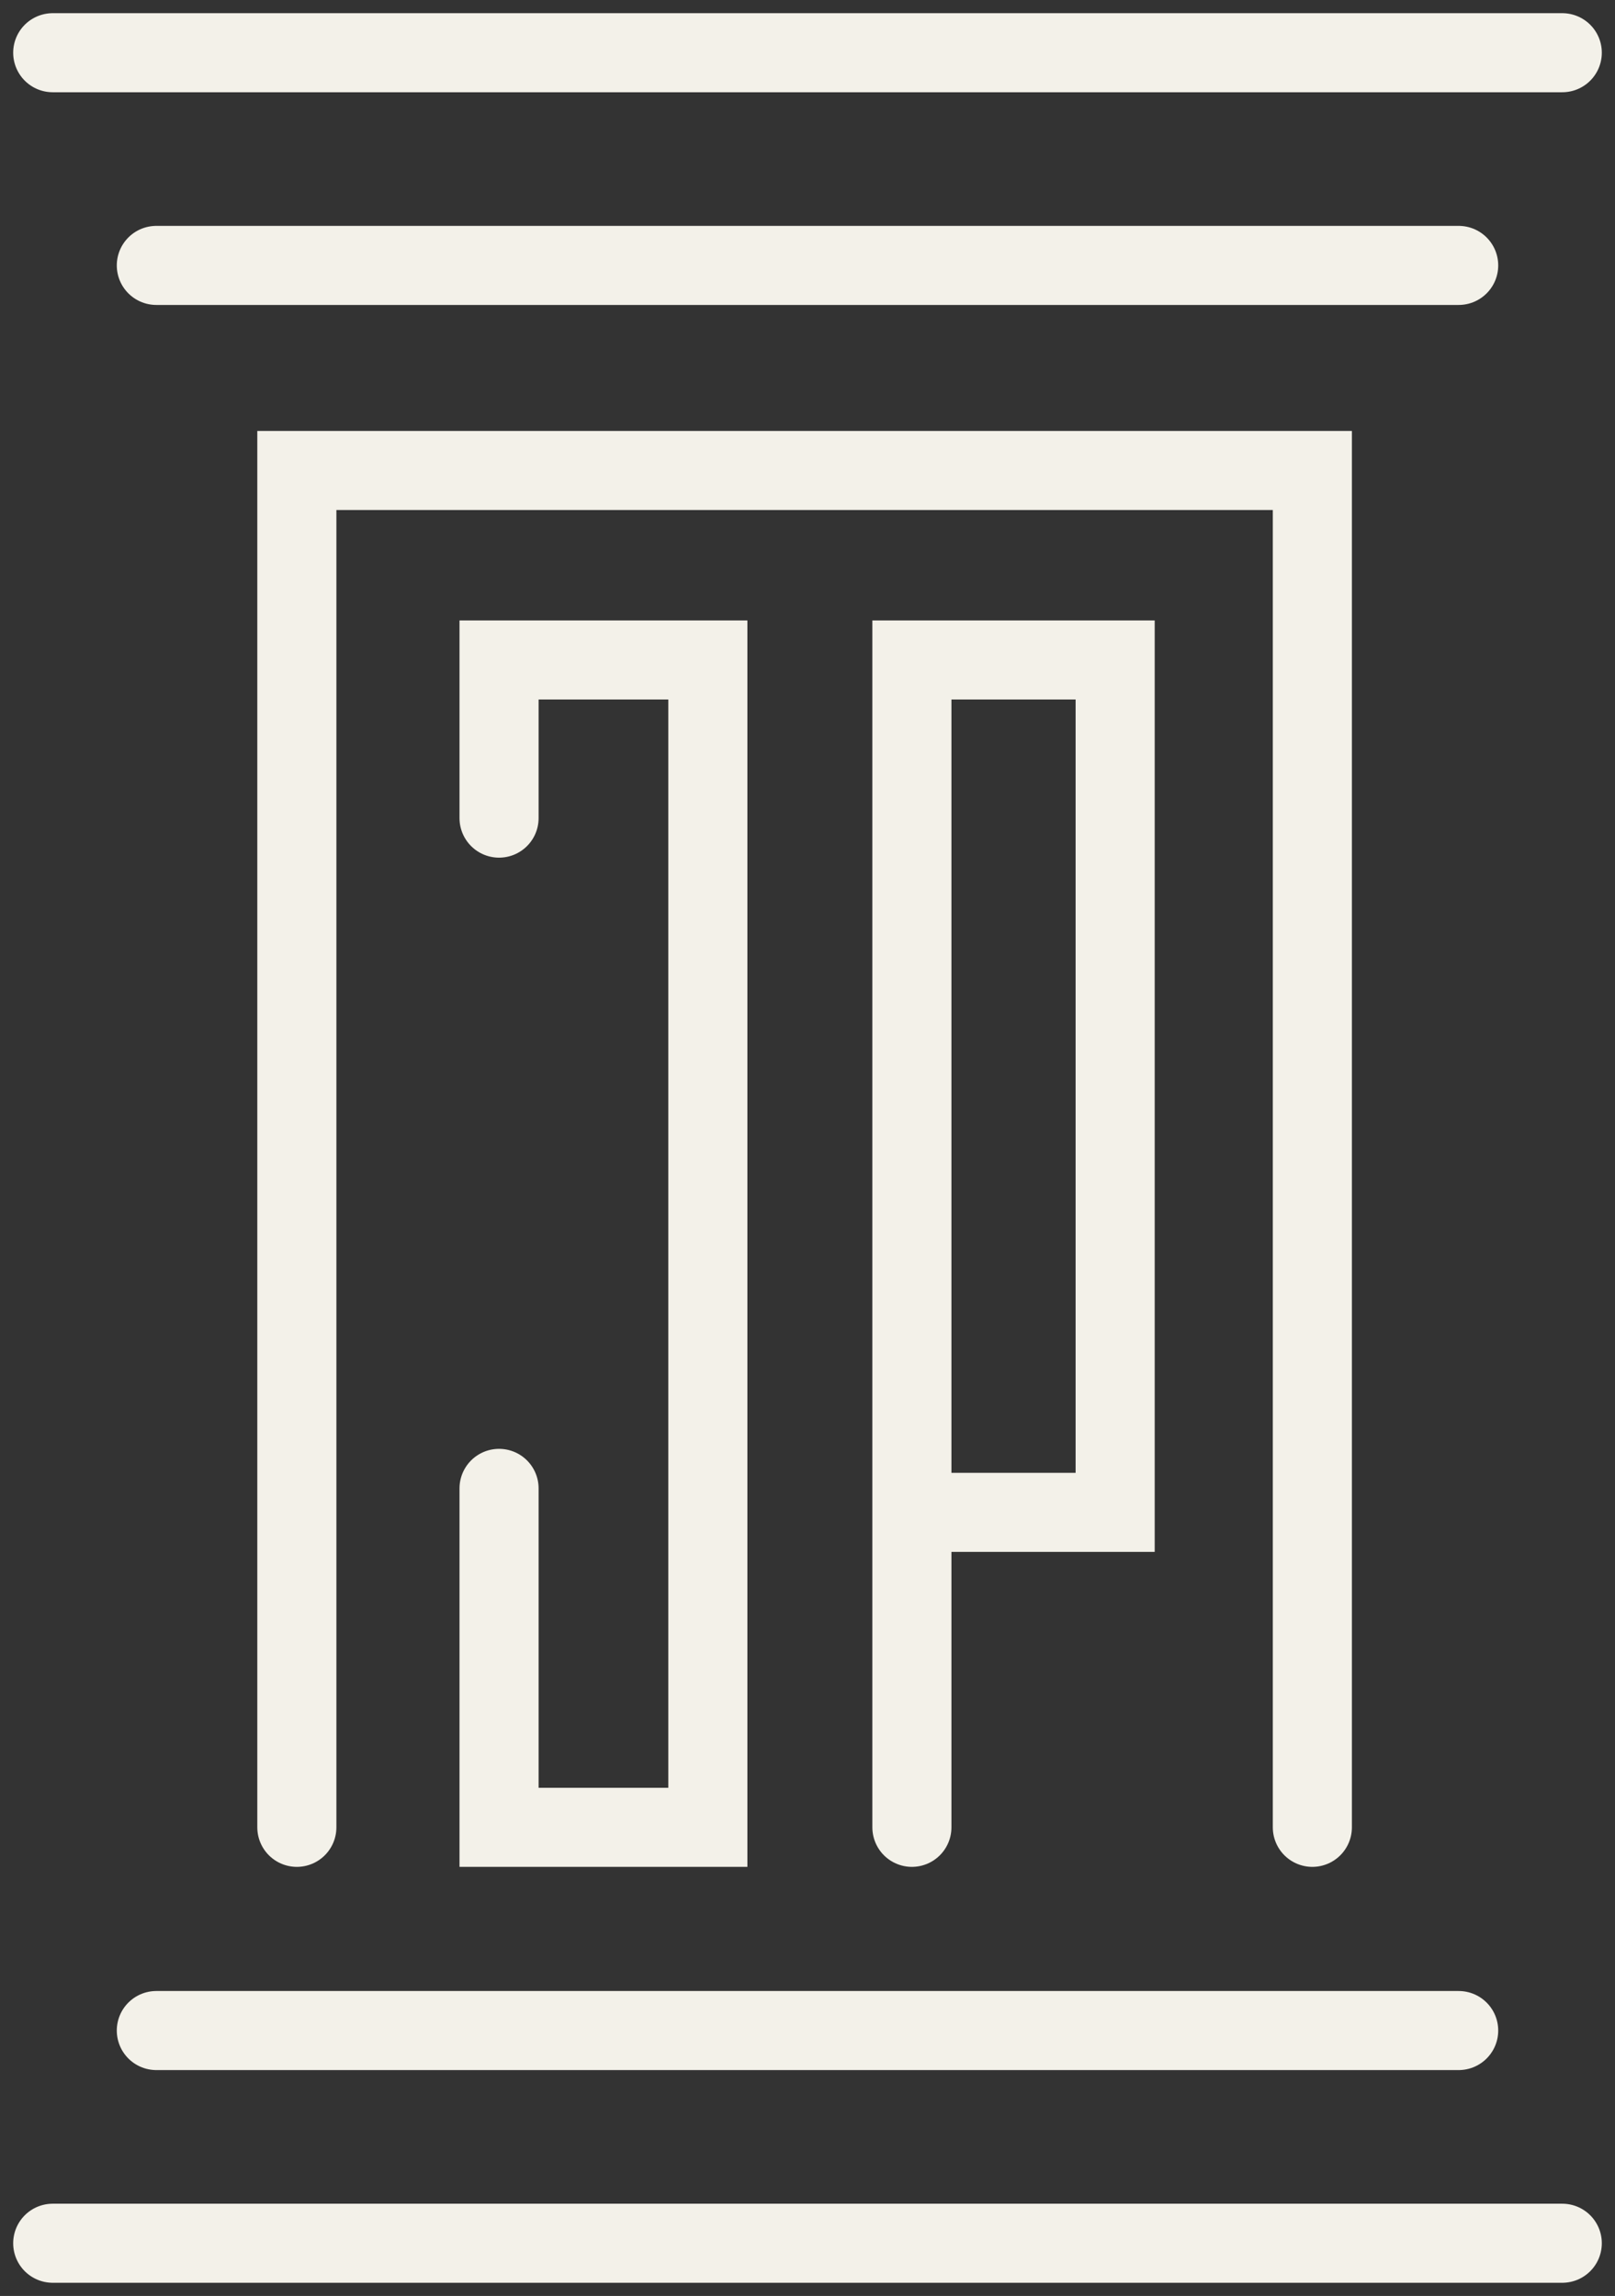 <?xml version="1.0" encoding="UTF-8"?><svg id="Layer_2" xmlns="http://www.w3.org/2000/svg" viewBox="0 0 61.26 87.11"><rect x="0" y="0" width="61.26" height="87.11" fill="#333333" stroke="none"/><defs><style>.cls-1{stroke-width:3px;}.cls-1,.cls-2,.cls-3{fill:none;stroke:#f3f1e9;stroke-linecap:round;stroke-miterlimit:10;}.cls-2{stroke-width:3px;}.cls-3{stroke-width:3px;}</style></defs><g id="Layer_2-2"><polyline class="cls-2" points="18.93 31.04 18.93 25.04 26.85 25.04 26.85 69.33 18.93 69.33 18.93 56.47"/><polyline class="cls-3" points="34.59 69.33 34.59 25.04 42.3 25.04 42.3 57.38 34.59 57.38"/><polyline class="cls-1" points="11.26 69.33 11.26 17.85 49.78 17.85 49.78 69.33"/><line class="cls-1" x1="5.93" y1="77.04" x2="55.33" y2="77.04"/><line class="cls-1" x1="2" y1="85.11" x2="59.26" y2="85.11"/><line class="cls-1" x1="5.93" y1="10.07" x2="55.33" y2="10.07"/><line class="cls-1" x1="2" y1="2" x2="59.26" y2="2"/></g></svg>